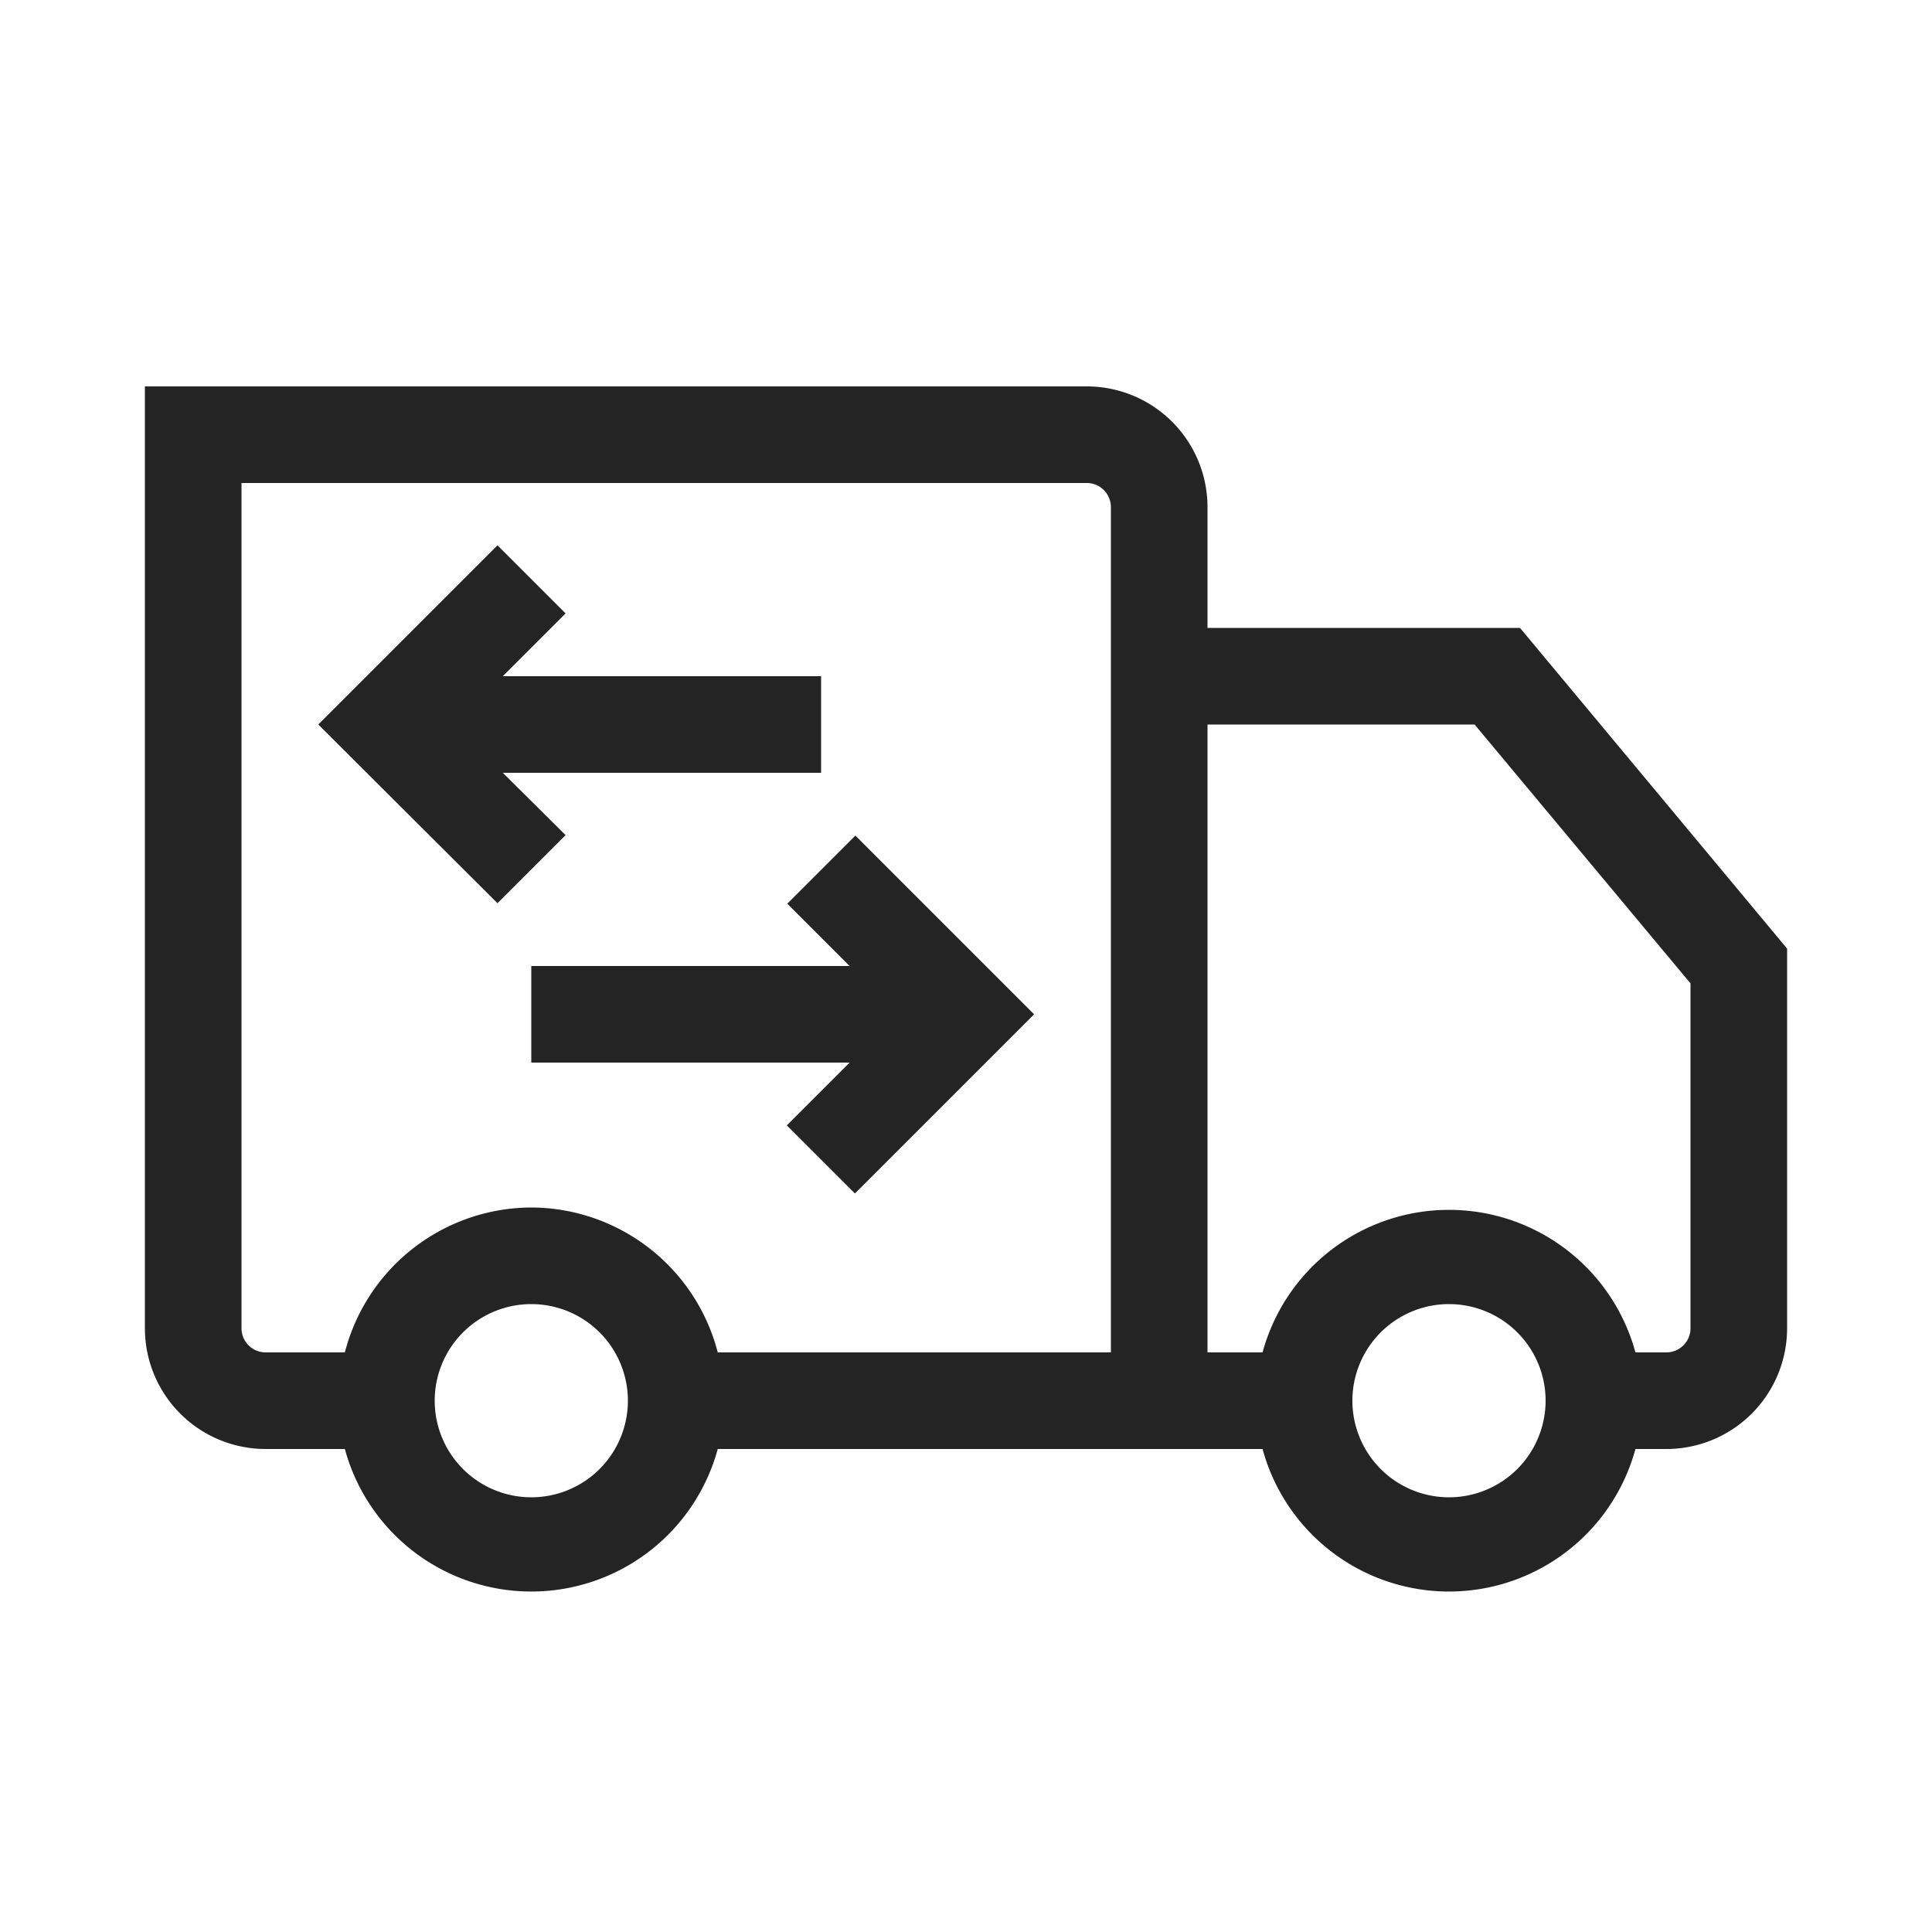 <svg id="Layer_1" data-name="Layer 1" xmlns="http://www.w3.org/2000/svg" viewBox="0 0 40 40"><path d="M31.47,13H25V10.5A2.5,2.5,0,0,0,22.5,8H3V27.5A2.5,2.5,0,0,0,5.5,30H7.14a4,4,0,0,0,7.72,0H26.14a4,4,0,0,0,7.72,0h.64A2.5,2.5,0,0,0,37,27.5V19.64ZM11,31a2,2,0,1,1,2-2A2,2,0,0,1,11,31Zm0-6a4,4,0,0,0-3.86,3H5.5a.5.5,0,0,1-.5-.5V10H22.5a.5.5,0,0,1,.5.5V28H14.86A4,4,0,0,0,11,25Zm19,6a2,2,0,1,1,2-2A2,2,0,0,1,30,31Zm5-3.5a.5.5,0,0,1-.5.5h-.64a4,4,0,0,0-7.72,0H25V15h5.53L35,20.36ZM11.71,17.29l-1.41,1.41L6.59,15l3.71-3.71,1.41,1.41L10.41,14H17v2H10.41ZM17.59,22H11V20h6.59l-1.29-1.29,1.41-1.41L21.41,21l-3.71,3.71-1.41-1.41Z" fill="#242424"/></svg>